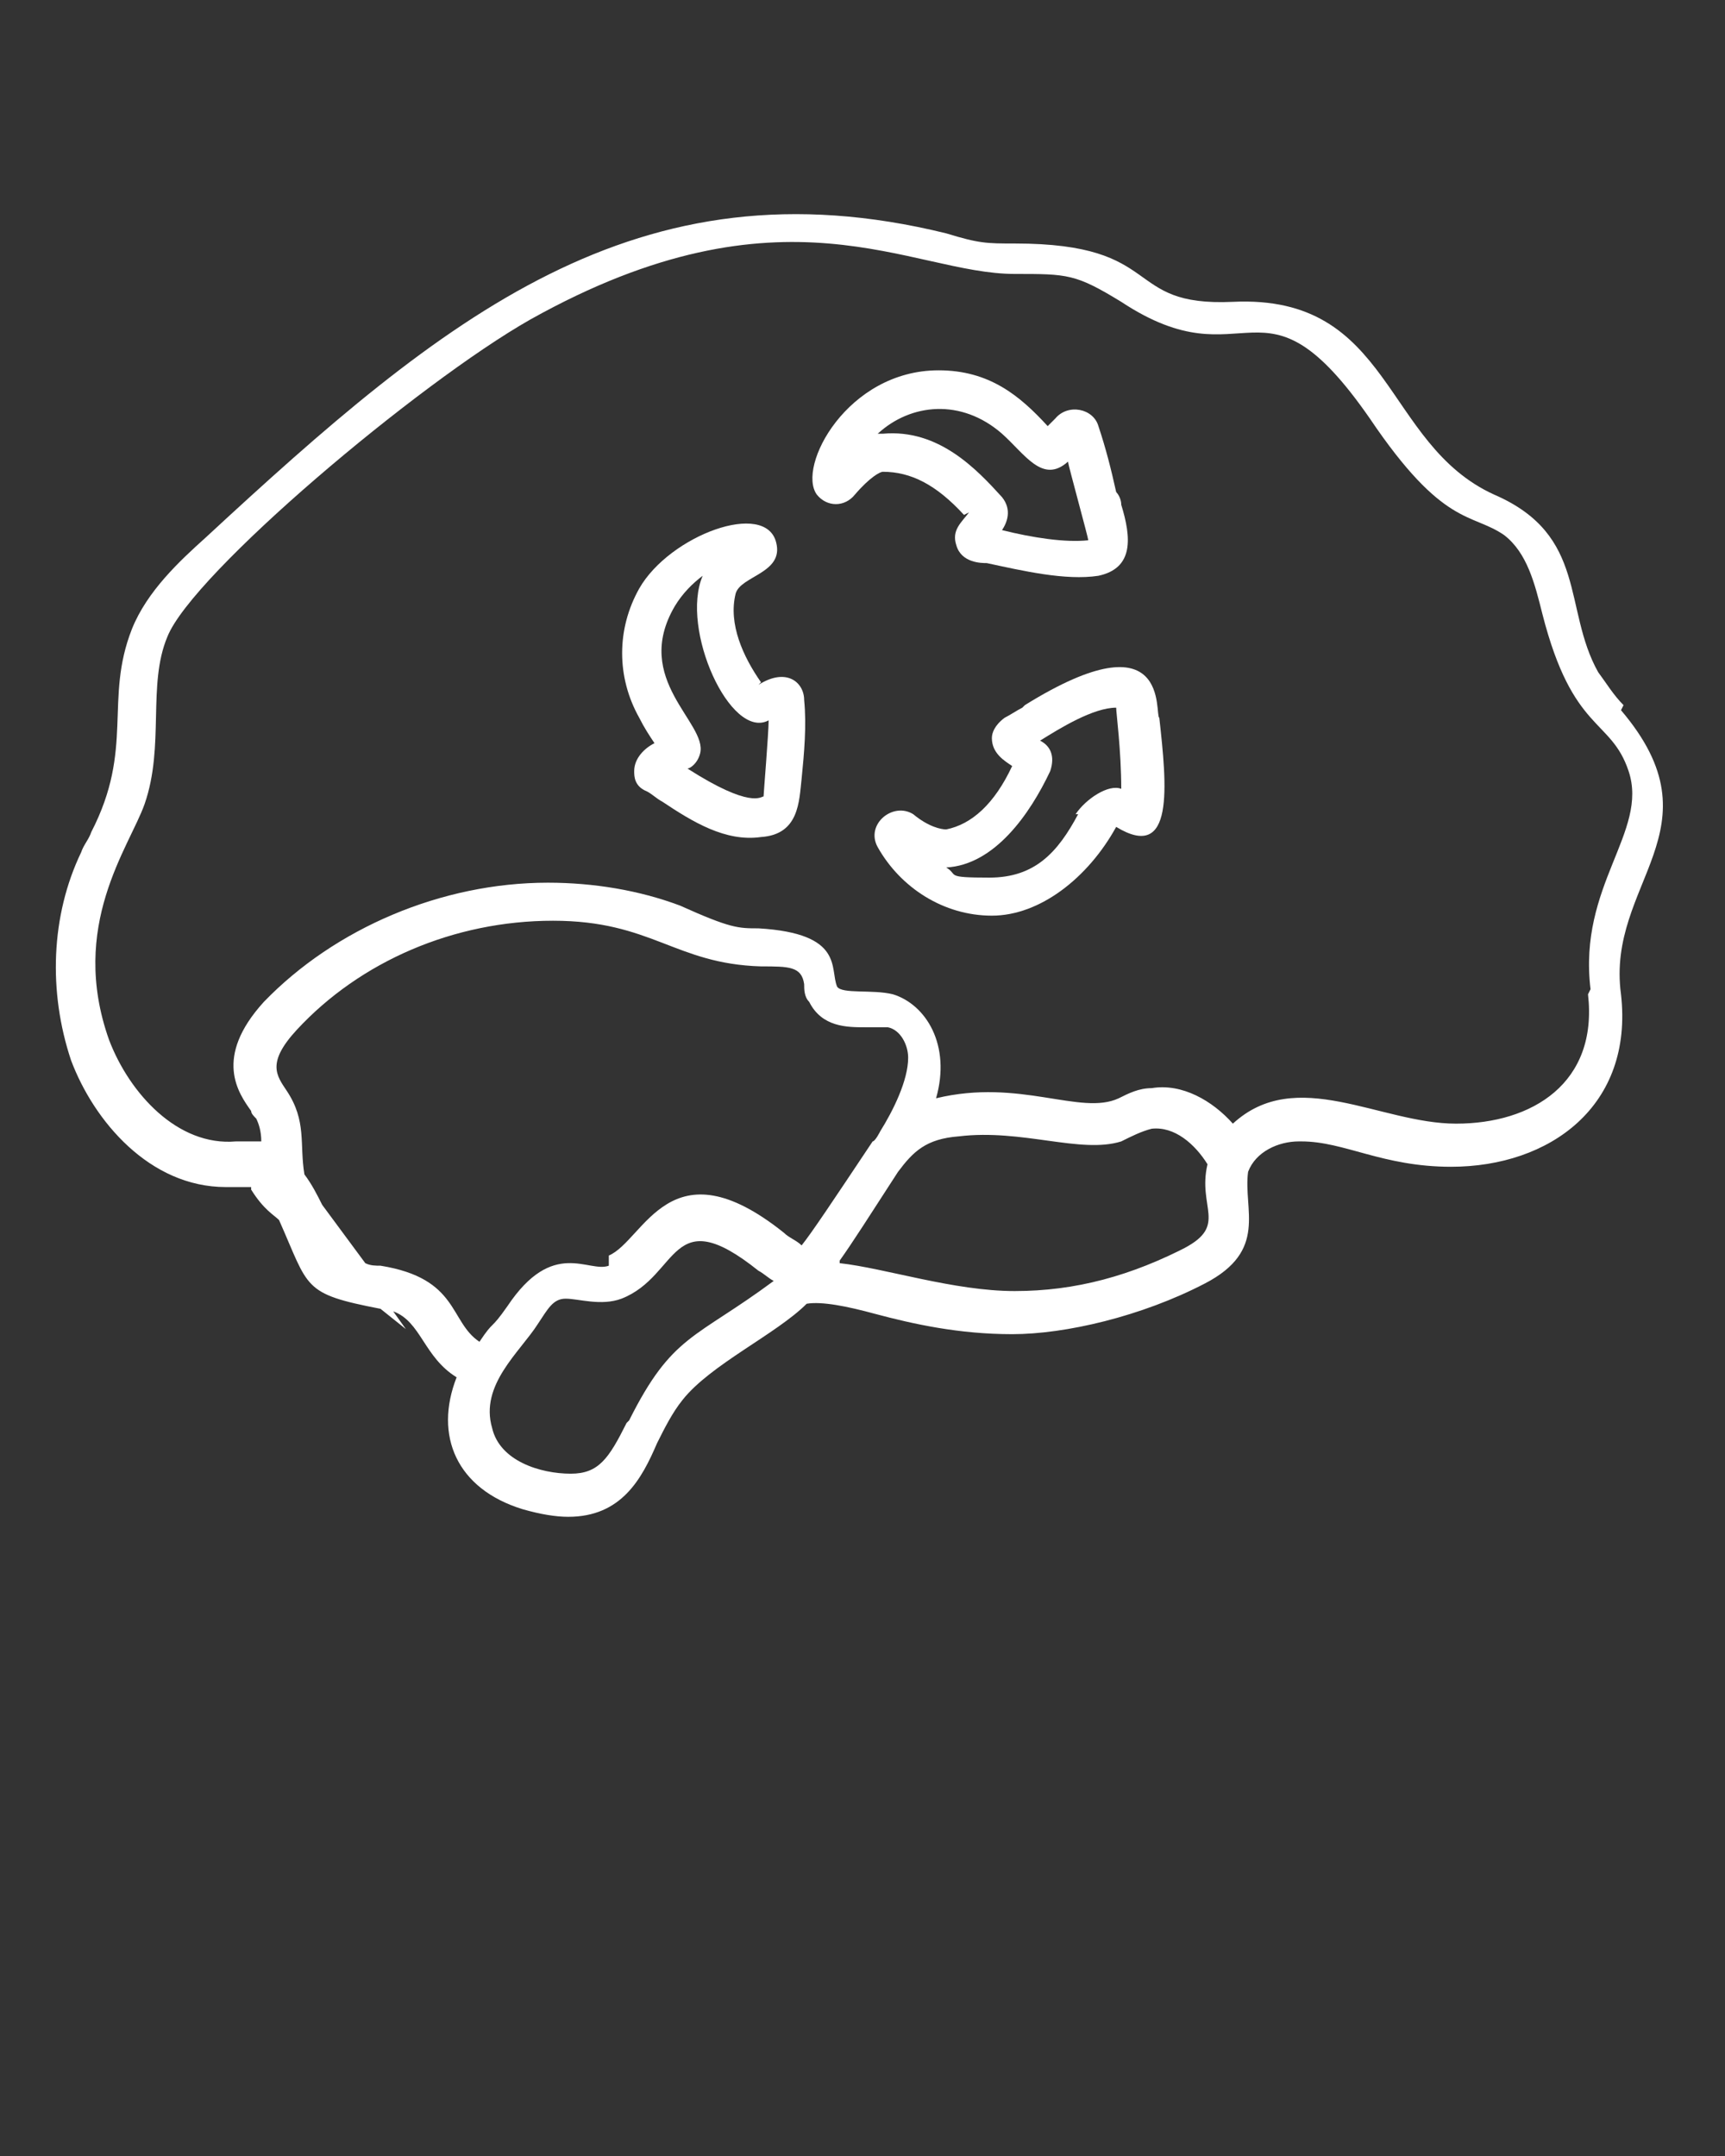 <?xml version="1.0" encoding="UTF-8"?>
<svg id="Layer_1" xmlns="http://www.w3.org/2000/svg" version="1.1" viewBox="0 0 68 85">
  <rect x="0" y="0" width="68" height="85" fill="#333333" stroke="none"/>
  <!-- Generator: Adobe Illustrator 29.7.1, SVG Export Plug-In . SVG Version: 2.1.1 Build 8)  -->
  <defs>
    <style>
      .st0 {
        fill: #fff;
      }
    </style>
  </defs>
  <path class="st0" d="M64,27.8c-.4-.4-.7-.9-1-1.3-1.4-2.5-.4-5.4-4.1-7-4.4-2-4-7.9-10.3-7.6-4.4.2-2.6-2.3-8.6-2.3-1.1,0-1.4,0-2.7-.4-12.2-3-19.8,3.3-29.2,12-1,.9-2.3,2.1-2.9,3.6-1.1,2.8.1,4.7-1.6,8-.1.3-.3.5-.4.8-1.2,2.5-1.3,5.5-.4,8.2.9,2.4,3.1,5,6.1,5,.4,0,.7,0,.9,0,0,0,.1,0,.1,0,0,0,0,0,0,.1.5.8.9,1,1.1,1.2,1.2,2.7.9,2.9,4,3.5l1,.8-.5-.7c1.1.4,1.2,1.8,2.5,2.6-.9,2.3,0,4.4,2.6,5.2.7.2,1.3.3,1.8.3h0c2.1,0,2.9-1.5,3.5-2.9.3-.6.6-1.2,1-1.7,1.1-1.4,3.7-2.6,4.9-3.8.6-.1,1.6.1,2.7.4,1.5.4,3.3.8,5.4.8s5.1-.7,7.6-2c2.5-1.3,1.5-2.9,1.7-4.4h0c.3-.8,1.2-1.2,2-1.2h.1c1.7,0,3.2,1,5.9,1,3.9,0,7.2-2.4,6.7-6.8-.6-4.4,4-6.5,0-11.2ZM24.7,56.1c-.7,1.4-1.1,2-2.2,2h0c-1.2,0-2.8-.5-3.1-1.8-.5-1.7,1.1-3,1.8-4.1.4-.6.6-1,1.1-1s1.4.3,2.2,0c2.3-.9,1.9-3.9,5.4-1.1.2.1.4.3.6.4-3.1,2.3-4,2.1-5.7,5.5ZM24,49.9c-.8.3-2.2-1.1-4,1.6-.7,1-.5.5-1.1,1.4-1.2-.8-.8-2.5-3.9-3-.2,0-.4,0-.6-.1l-1.7-2.3c-.2-.4-.4-.8-.7-1.2-.2-1.2.1-2.1-.7-3.3-.4-.6-.8-1.1.4-2.4,2.5-2.7,6.2-4.3,10.1-4.3s4.8,1.7,8.2,1.8c1.1,0,1.6,0,1.7.7,0,.2,0,.5.2.7.5,1,1.5,1,2.2,1,.3,0,.6,0,.9,0,.5.1.8.7.8,1.2,0,.9-.6,2.1-1.1,2.9,0,0-.2.4-.3.4-1.6,2.4-2.4,3.6-2.8,4.1-.2-.2-.5-.3-.7-.5-4.5-3.6-5.5.3-6.9.9ZM46.9,49.1c-2.3,1.2-4.5,1.8-6.9,1.8s-5.1-.9-6.9-1.1h0c0-.1,0-.1,0-.1.5-.7,1.2-1.8,2.3-3.5h0c.6-.8,1.1-1.3,2.4-1.4,2.5-.3,4.8.7,6.4.2.4-.2.8-.4,1.2-.5.9-.1,1.7.6,2.2,1.4-.4,1.7.8,2.4-.9,3.3ZM62.6,39.2c.4,3.5-2.2,5.1-5.2,5.1s-6.3-2.3-8.8,0c-.8-.9-2-1.6-3.2-1.4-.5,0-.9.2-1.3.4-1.5.7-3.9-.8-7.2,0,.6-2.1-.4-3.7-1.7-4.1-.8-.2-2,0-2.2-.3-.3-.7.3-2.1-3.1-2.3-.8,0-1.1,0-3.1-.9-1.6-.6-3.4-.9-5.2-.9-4.2,0-8.4,1.8-11.2,4.7-2,2.2-1,3.6-.5,4.3,0,.1.1.2.2.3.1.2.2.5.2.9-.3,0-.6,0-1,0-2.3.2-4.2-1.9-5-4-1.6-4.5.8-7.6,1.4-9.3.8-2.3.1-4.7.9-6.6,1-2.5,9.9-10,14.3-12.5,10-5.6,15-1.8,19.1-1.8,2.1,0,2.4,0,4.2,1.1,5,3.3,5.5-1.6,9.8,4.6,2.9,4.3,4,3.7,5.3,4.6.9.7,1.2,1.9,1.5,3.1,1.2,4.7,2.7,4.1,3.4,6.2.8,2.4-2,4.5-1.5,8.6Z"/>
  <path class="st0" d="M38.2,20.2c-.3.4-.7.7-.5,1.3.2.7,1,.7,1.2.7,1.4.3,3.1.7,4.4.5,1.4-.3,1.3-1.5.9-2.8,0-.2-.1-.4-.2-.5-.2-.9-.4-1.7-.7-2.6-.2-.7-1.2-.9-1.7-.3-.1.1-.2.2-.3.3-1.1-1.2-2.3-2.2-4.3-2.2-3.6,0-5.6,3.8-4.8,4.9.4.5,1.1.5,1.5,0,.6-.7,1-.9,1.1-.9,1.1,0,2.1.5,3.2,1.7ZM34.6,17.1c1.3-1.2,3.3-1.4,4.9,0,.9.8,1.6,2,2.6,1.1,0,.1.8,3,.8,3.1-.9.1-2.2-.1-3.4-.4.2-.3.4-.8,0-1.3-1-1.1-2.5-2.7-4.7-2.5,0,0-.2,0-.3,0Z"/>
  <path class="st0" d="M40.3,27.9c-.2.1-.5.3-.7.4-.4.3-.5.6-.5.8,0,.6.5.9.8,1.1,0,0,0,0,0,0-.7,1.5-1.6,2.3-2.6,2.5-.2,0-.7-.1-1.3-.6-.8-.5-1.9.4-1.4,1.3.9,1.6,2.6,2.7,4.5,2.7s3.8-1.5,4.9-3.5c2.3,1.4,2-1.6,1.7-4.3-.2-.1.5-4.1-5.3-.5ZM42.5,32.1c-.8,1.5-1.7,2.5-3.5,2.5s-1.2-.1-1.7-.4c1.9-.1,3.3-2.1,4.1-3.8.2-.6,0-1-.4-1.2,0,0,0,0,0,0,.8-.5,2.1-1.3,3-1.3,0,.2.2,1.7.2,3.2-.5-.2-1.4.4-1.8,1Z"/>
  <path class="st0" d="M30,26.9c-.7-1-1.3-2.3-1-3.5.2-.7,1.9-.8,1.6-2-.4-1.7-4.2-.3-5.4,1.8-.9,1.6-.9,3.5,0,5.1.2.4.4.7.6,1,0,0,0,0,0,0-.4.2-.8.6-.8,1.1,0,.2,0,.6.5.8.2.1.4.3.6.4,1.2.8,2.5,1.6,3.9,1.4,1.5-.1,1.5-1.4,1.6-2.3.1-1,.2-2.1.1-3.1,0-.7-.7-1.3-1.8-.6ZM30.1,31.4c-.1,0-.5.5-3-1.1.1,0,.4-.2.5-.6.3-1.2-2.7-2.9-1-5.8.3-.5.7-.9,1.1-1.2-.9,2.1,1.1,6.5,2.6,5.7,0,.5-.2,2.9-.2,3Z"/>
</svg>